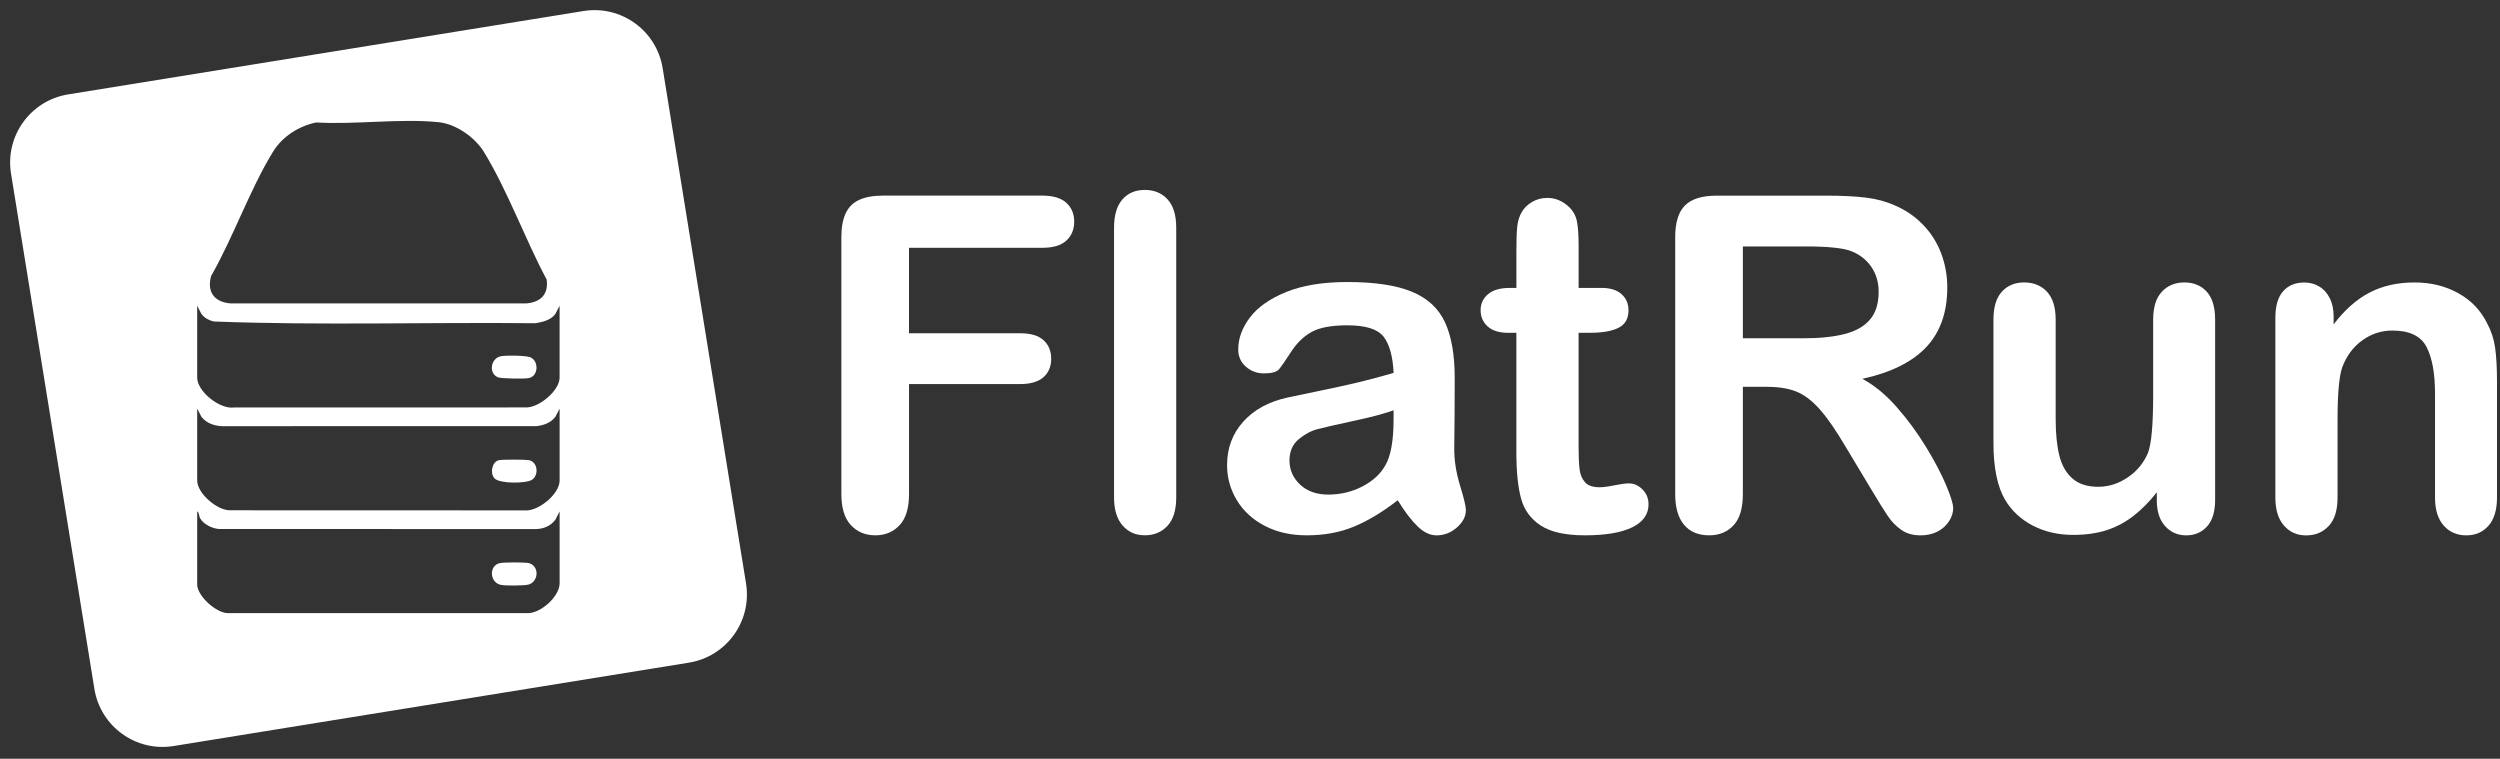 <svg width="804" height="244" viewBox="0 0 804 244" fill="none" xmlns="http://www.w3.org/2000/svg">
<rect x="0" y="0" width="804" height="244" fill="#333333" stroke="none"/>
<path d="M187.65 3.546C199.753 1.588 211.152 9.812 213.11 21.915L239.925 187.65C241.883 199.753 233.658 211.152 221.554 213.11L55.819 239.925C43.716 241.882 32.317 233.658 30.359 221.555L3.546 55.82C1.588 43.717 9.812 32.317 21.915 30.359L187.65 3.546ZM178.635 167.081V167.1C177.115 169.16 174.835 170.11 172.275 170.15L70.375 170.121C68.235 169.961 65.465 168.621 64.385 166.711C63.955 165.971 64.095 164.75 63.415 164.48V187.98C63.415 191.63 69.545 197.22 73.375 197.19H169.857C174.132 197.099 179.974 191.715 179.974 187.6V164.471L178.635 167.081ZM160.695 181.11C162.086 180.8 168.095 180.83 169.655 181.02C170.365 181.1 171.075 181.421 171.565 181.921C173.435 183.791 172.544 187.38 169.854 188.02C168.354 188.37 162.595 188.401 161.075 188.091C157.425 187.361 157.195 181.9 160.695 181.11ZM178.635 134.011C177.165 135.951 174.984 136.731 172.635 137.041L71.485 137.06C68.925 136.97 66.335 136.101 64.755 134.011L63.415 131.4V154.53C63.415 158.69 69.934 164.29 74.144 164.11L168.525 164.14C172.975 164.68 179.974 158.92 179.974 154.53V131.4L178.635 134.011ZM160.315 148.02C161.317 147.74 168.745 147.771 169.995 147.971C172.945 148.431 173.394 152.791 171.094 154.291C169.154 155.551 160.665 155.59 159.045 153.85C157.505 152.2 158.215 148.65 160.315 148.02ZM178.625 100.921H178.635C177.224 102.941 174.554 103.531 172.264 103.951C137.765 103.591 103.074 104.7 68.675 103.39C67.135 102.98 65.705 102.241 64.755 100.921L63.415 98.32V121.451C63.415 125.901 70.685 131.681 75.235 131.051L168.865 131.03C173.175 131.35 179.964 125.641 179.965 121.451V98.32L178.625 100.921ZM161.075 114.57C162.685 114.24 169.324 114.281 170.684 114.951C173.354 116.251 173.165 121.03 169.995 121.61C168.645 121.86 161.224 121.781 160.144 121.341C157.055 120.09 157.775 115.23 161.075 114.57ZM141.054 39.291C128.694 38.051 114.254 40.121 101.675 39.381C96.055 40.571 90.825 43.88 87.795 48.81C80.345 60.95 75.085 76.211 67.915 88.711C66.465 93.871 68.895 97.131 74.125 97.581H169.275C173.865 97.191 176.464 94.66 175.804 89.89C168.885 76.971 163.204 61.2 155.594 48.81C152.734 44.151 146.594 39.841 141.054 39.291Z" fill="white"/>
<path d="M335.195 79.701H292.335V107.181H328.165C331.485 107.181 333.965 107.931 335.605 109.411C337.245 110.901 338.065 112.891 338.065 115.381C338.065 117.871 337.235 119.851 335.575 121.311C333.915 122.781 331.445 123.511 328.175 123.511H292.345V158.901C292.345 163.391 291.335 166.731 289.305 168.901C287.275 171.071 284.675 172.161 281.505 172.161C278.335 172.161 275.655 171.061 273.625 168.861C271.595 166.661 270.585 163.341 270.585 158.901V76.251C270.585 73.121 271.045 70.571 271.975 68.591C272.905 66.611 274.355 65.171 276.335 64.271C278.315 63.371 280.845 62.911 283.915 62.911H335.205C338.675 62.911 341.245 63.681 342.935 65.221C344.615 66.761 345.465 68.771 345.465 71.261C345.465 73.751 344.625 75.841 342.935 77.381C341.245 78.921 338.675 79.691 335.205 79.691L335.195 79.701Z" fill="white"/>
<path d="M358.275 160.001V73.251C358.275 69.251 359.165 66.221 360.945 64.161C362.725 62.101 365.135 61.081 368.165 61.081C371.195 61.081 373.635 62.091 375.495 64.121C377.355 66.151 378.275 69.191 378.275 73.241V159.991C378.275 164.051 377.335 167.091 375.455 169.111C373.575 171.141 371.145 172.151 368.165 172.151C365.185 172.151 362.855 171.101 361.025 169.001C359.195 166.901 358.275 163.901 358.275 159.991V160.001Z" fill="white"/>
<path d="M449.505 160.881C444.665 164.641 439.995 167.461 435.475 169.341C430.955 171.221 425.885 172.161 420.275 172.161C415.145 172.161 410.645 171.151 406.755 169.121C402.875 167.091 399.875 164.351 397.775 160.881C395.675 157.411 394.625 153.651 394.625 149.601C394.625 144.131 396.355 139.471 399.825 135.611C403.295 131.751 408.055 129.161 414.115 127.841C415.385 127.551 418.535 126.891 423.565 125.861C428.595 124.831 432.905 123.891 436.495 123.041C440.085 122.191 443.985 121.151 448.185 119.931C447.935 114.651 446.875 110.781 444.995 108.321C443.115 105.851 439.215 104.621 433.305 104.621C428.225 104.621 424.405 105.331 421.835 106.741C419.275 108.161 417.075 110.281 415.245 113.111C413.415 115.941 412.115 117.811 411.365 118.721C410.605 119.621 408.985 120.081 406.495 120.081C404.245 120.081 402.305 119.361 400.675 117.921C399.035 116.481 398.215 114.641 398.215 112.391C398.215 108.871 399.465 105.451 401.955 102.131C404.445 98.811 408.335 96.071 413.605 93.921C418.875 91.771 425.445 90.701 433.315 90.701C442.105 90.701 449.025 91.741 454.055 93.811C459.085 95.891 462.635 99.171 464.715 103.661C466.795 108.161 467.835 114.111 467.835 121.541C467.835 126.231 467.825 130.211 467.795 133.481C467.765 136.751 467.735 140.391 467.685 144.401C467.685 148.161 468.305 152.081 469.555 156.161C470.805 160.241 471.425 162.861 471.425 164.041C471.425 166.091 470.465 167.961 468.535 169.641C466.605 171.331 464.415 172.171 461.975 172.171C459.925 172.171 457.895 171.211 455.895 169.281C453.895 167.351 451.765 164.551 449.515 160.891L449.505 160.881ZM448.185 131.941C445.255 133.021 440.995 134.151 435.395 135.351C429.805 136.551 425.935 137.431 423.785 137.991C421.635 138.551 419.585 139.651 417.625 141.291C415.665 142.931 414.695 145.211 414.695 148.141C414.695 151.071 415.845 153.741 418.135 155.871C420.425 157.991 423.435 159.061 427.145 159.061C431.105 159.061 434.755 158.191 438.105 156.461C441.445 154.731 443.905 152.491 445.465 149.761C447.275 146.731 448.175 141.751 448.175 134.811V131.951L448.185 131.941Z" fill="white"/>
<path d="M485.475 92.591H487.675V80.571C487.675 77.351 487.755 74.821 487.935 72.991C488.115 71.161 488.585 69.581 489.365 68.261C490.145 66.891 491.265 65.781 492.735 64.931C494.205 64.081 495.835 63.651 497.645 63.651C500.185 63.651 502.485 64.601 504.535 66.511C505.905 67.781 506.765 69.331 507.135 71.161C507.505 72.991 507.685 75.591 507.685 78.961V92.591H515.015C517.845 92.591 520.005 93.261 521.495 94.601C522.985 95.941 523.725 97.671 523.725 99.771C523.725 102.461 522.665 104.341 520.535 105.411C518.415 106.491 515.365 107.021 511.415 107.021H507.675V143.801C507.675 146.931 507.785 149.331 508.005 151.021C508.225 152.711 508.815 154.071 509.765 155.121C510.715 156.171 512.265 156.701 514.415 156.701C515.585 156.701 517.175 156.491 519.175 156.081C521.175 155.671 522.735 155.461 523.865 155.461C525.475 155.461 526.925 156.111 528.225 157.401C529.515 158.691 530.165 160.291 530.165 162.201C530.165 165.421 528.405 167.891 524.885 169.601C521.365 171.311 516.315 172.161 509.715 172.161C503.465 172.161 498.725 171.111 495.505 169.011C492.285 166.911 490.165 164.001 489.165 160.291C488.165 156.581 487.665 151.621 487.665 145.421V107.031H485.025C482.145 107.031 479.945 106.351 478.435 104.981C476.925 103.611 476.165 101.881 476.165 99.781C476.165 97.681 476.955 95.961 478.545 94.611C480.135 93.271 482.435 92.601 485.465 92.601L485.475 92.591Z" fill="white"/>
<path d="M568.125 124.391H560.505V158.901C560.505 163.441 559.505 166.791 557.505 168.941C555.505 171.091 552.885 172.161 549.665 172.161C546.195 172.161 543.505 171.041 541.605 168.791C539.705 166.541 538.745 163.251 538.745 158.901V76.251C538.745 71.561 539.795 68.171 541.895 66.071C543.995 63.971 547.395 62.921 552.085 62.921H587.475C592.355 62.921 596.535 63.131 600.005 63.541C603.475 63.961 606.595 64.801 609.385 66.071C612.755 67.491 615.735 69.511 618.325 72.151C620.915 74.791 622.875 77.851 624.225 81.351C625.565 84.841 626.245 88.541 626.245 92.451C626.245 100.461 623.985 106.861 619.465 111.651C614.945 116.441 608.095 119.831 598.915 121.831C602.775 123.881 606.465 126.911 609.975 130.911C613.495 134.921 616.625 139.181 619.385 143.701C622.145 148.221 624.295 152.301 625.835 155.941C627.375 159.581 628.145 162.081 628.145 163.451C628.145 164.821 627.695 166.271 626.785 167.661C625.885 169.051 624.645 170.151 623.085 170.961C621.525 171.771 619.715 172.171 617.665 172.171C615.225 172.171 613.165 171.591 611.515 170.451C609.855 169.301 608.425 167.851 607.225 166.091C606.025 164.331 604.405 161.741 602.355 158.321L593.635 143.811C590.505 138.491 587.715 134.431 585.245 131.651C582.775 128.871 580.275 126.961 577.735 125.941C575.195 124.911 571.995 124.401 568.135 124.401L568.125 124.391ZM580.585 79.261H560.505V108.791H579.995C585.225 108.791 589.615 108.341 593.185 107.431C596.745 106.531 599.475 104.991 601.355 102.811C603.235 100.641 604.175 97.641 604.175 93.831C604.175 90.851 603.415 88.221 601.905 85.951C600.395 83.681 598.285 81.981 595.605 80.861C593.065 79.791 588.055 79.251 580.585 79.251V79.261Z" fill="white"/>
<path d="M693.635 160.881V158.321C691.245 161.351 688.725 163.891 686.085 165.941C683.445 167.991 680.565 169.521 677.445 170.521C674.315 171.521 670.755 172.021 666.745 172.021C661.905 172.021 657.574 171.021 653.734 169.021C649.894 167.021 646.935 164.261 644.835 160.741C642.345 156.491 641.094 150.381 641.094 142.421V102.781C641.094 98.781 641.995 95.781 643.805 93.801C645.615 91.821 648.004 90.831 650.984 90.831C653.964 90.831 656.455 91.831 658.315 93.831C660.175 95.831 661.104 98.811 661.104 102.771V134.791C661.104 139.431 661.495 143.331 662.275 146.481C663.055 149.631 664.464 152.101 666.484 153.881C668.514 155.661 671.264 156.551 674.724 156.551C678.184 156.551 681.265 155.551 684.245 153.551C687.225 151.551 689.395 148.931 690.765 145.711C691.885 142.881 692.455 136.671 692.455 127.101V102.771C692.455 98.811 693.385 95.831 695.245 93.831C697.105 91.831 699.515 90.831 702.495 90.831C705.475 90.831 707.865 91.821 709.674 93.801C711.484 95.781 712.385 98.771 712.385 102.781V160.741C712.385 164.551 711.514 167.411 709.784 169.311C708.054 171.211 705.815 172.171 703.085 172.171C700.355 172.171 698.085 171.181 696.305 169.201C694.515 167.221 693.625 164.451 693.625 160.881H693.635Z" fill="white"/>
<path d="M750.495 101.901V104.321C754.015 99.681 757.855 96.271 762.035 94.101C766.215 91.931 771.005 90.841 776.435 90.841C781.865 90.841 786.425 91.991 790.575 94.281C794.725 96.581 797.825 99.821 799.885 104.031C801.205 106.471 802.055 109.111 802.445 111.941C802.835 114.771 803.035 118.391 803.035 122.781V160.001C803.035 164.011 802.115 167.031 800.285 169.091C798.455 171.151 796.075 172.171 793.145 172.171C790.215 172.171 787.745 171.121 785.895 169.021C784.035 166.921 783.105 163.921 783.105 160.011V126.671C783.105 120.081 782.185 115.031 780.355 111.541C778.525 108.051 774.875 106.301 769.405 106.301C765.835 106.301 762.595 107.361 759.665 109.491C756.735 111.611 754.585 114.531 753.215 118.251C752.235 121.231 751.755 126.801 751.755 134.961V160.021C751.755 164.081 750.815 167.121 748.935 169.141C747.055 171.171 744.625 172.181 741.645 172.181C738.665 172.181 736.395 171.131 734.535 169.031C732.675 166.931 731.755 163.931 731.755 160.021V102.211C731.755 98.401 732.585 95.551 734.245 93.671C735.905 91.791 738.175 90.851 741.055 90.851C742.815 90.851 744.405 91.271 745.815 92.101C747.235 92.931 748.365 94.181 749.225 95.841C750.075 97.501 750.505 99.531 750.505 101.921L750.495 101.901Z" fill="white"/>
</svg>

